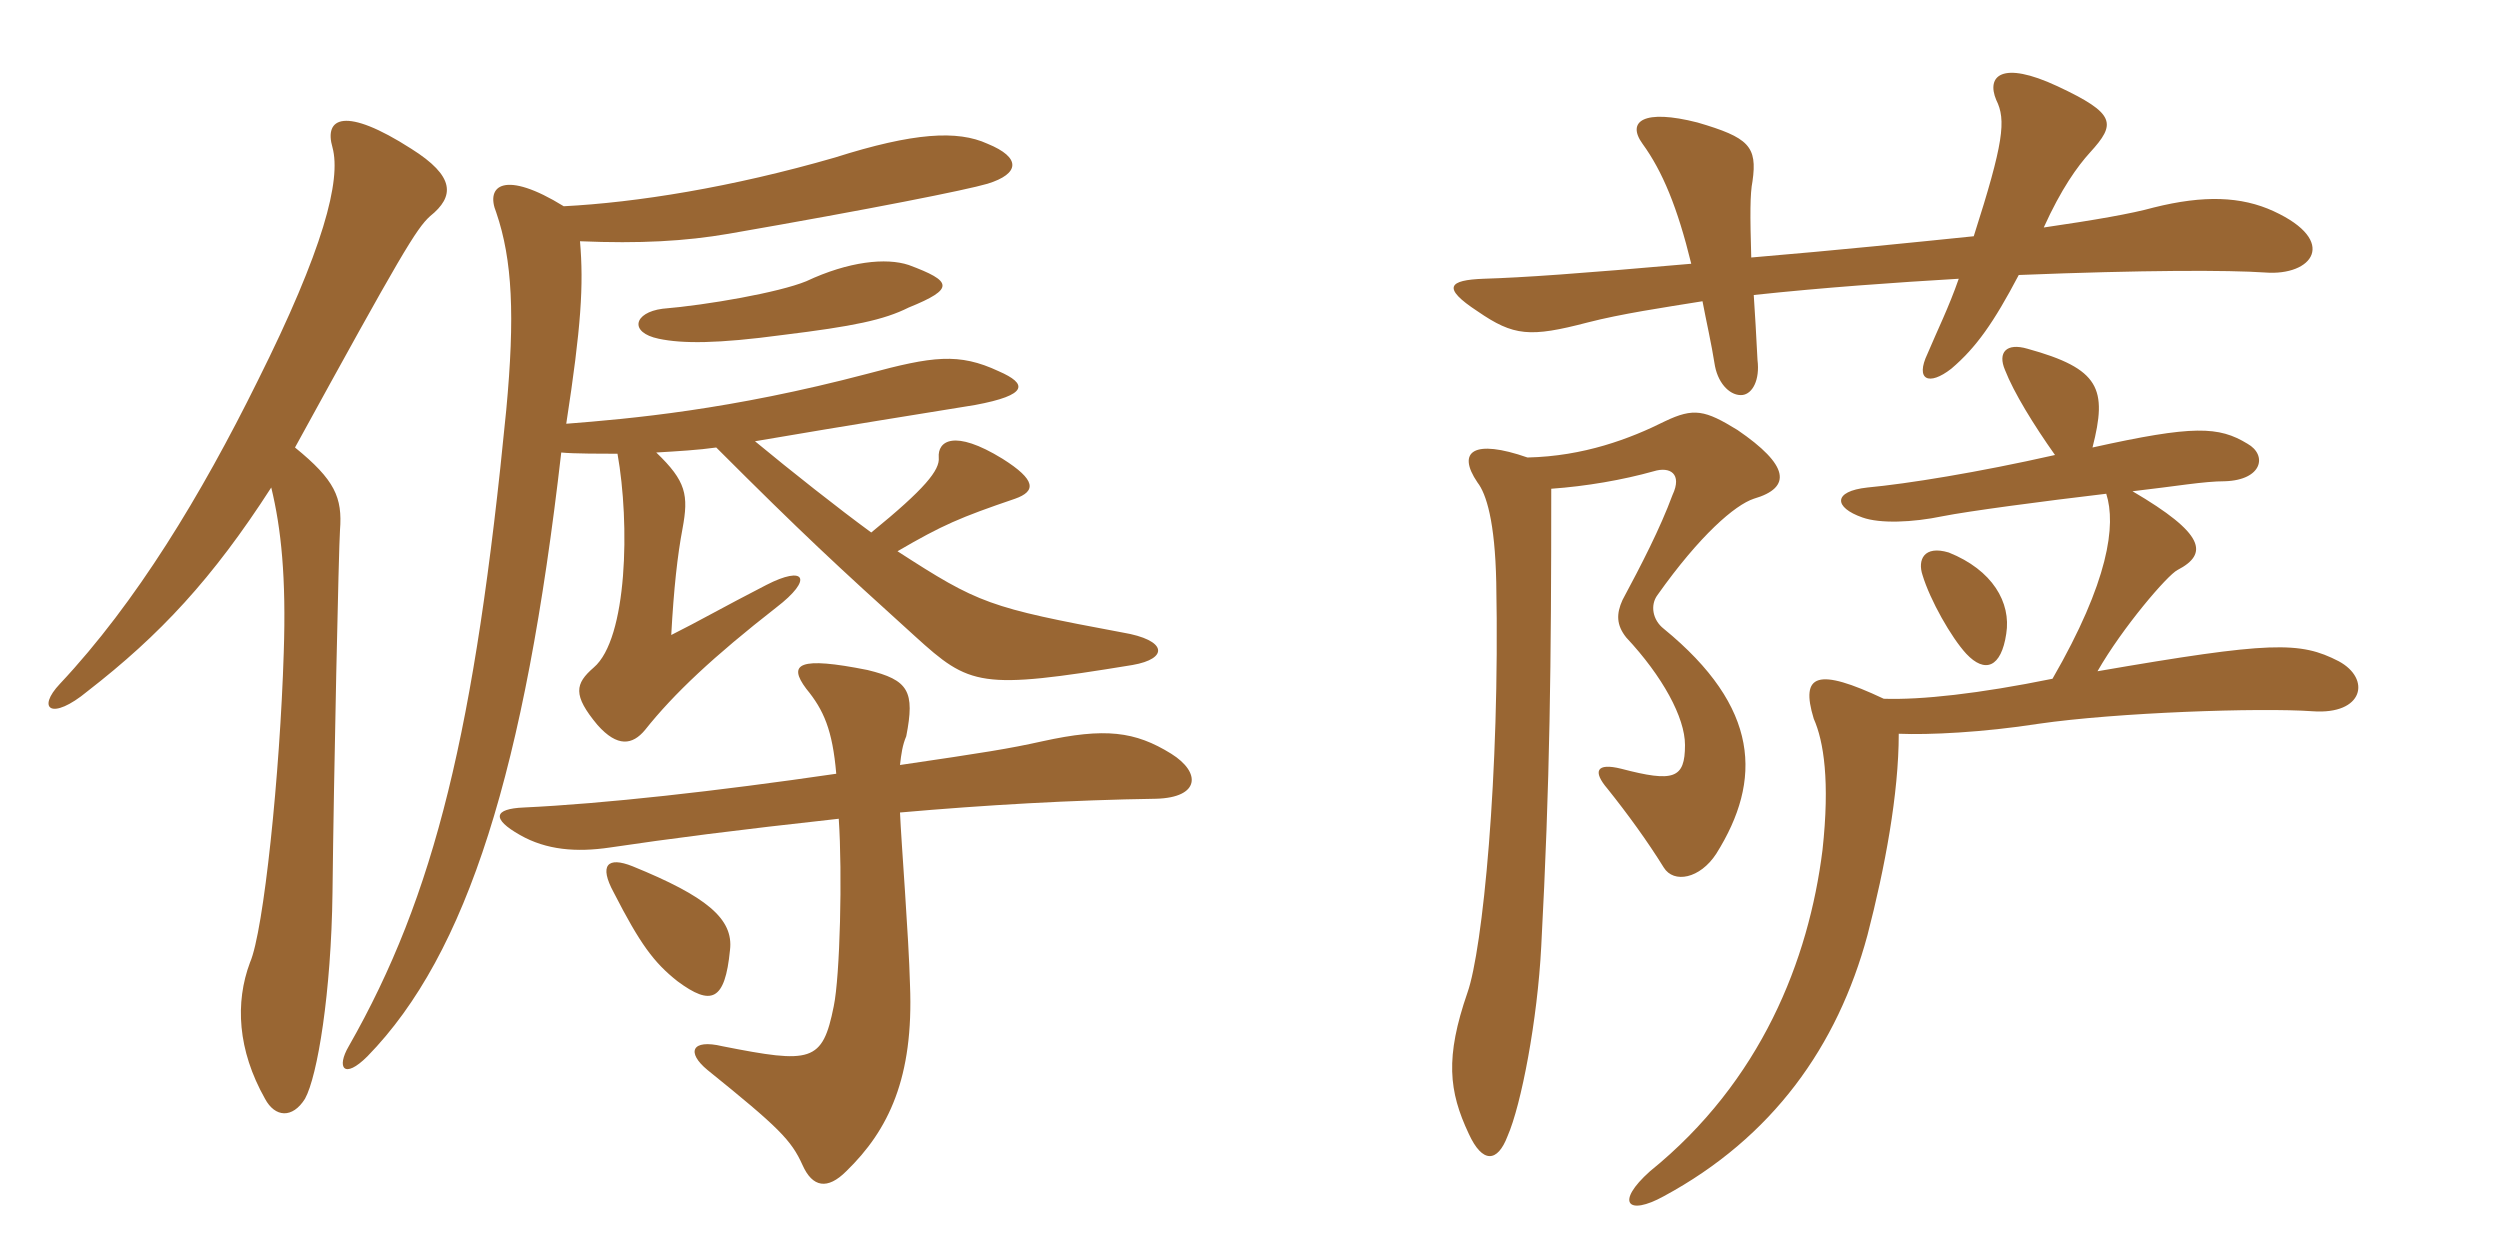 <svg xmlns="http://www.w3.org/2000/svg" xmlns:xlink="http://www.w3.org/1999/xlink" width="300" height="150"><path fill="#996633" padding="10" d="M35.40 53.70C48.15 30.45 49.95 27.45 51.60 25.95C54.60 23.55 54.60 21.15 49.35 17.85C41.40 12.75 38.85 14.10 39.90 17.70C40.95 21.60 38.85 29.85 30.90 45.75C24.15 59.40 16.35 72.30 7.20 82.05C4.35 85.05 6.15 86.55 10.50 82.95C19.20 76.20 25.50 69.45 32.55 58.50C33.75 63.45 34.35 69.30 34.05 78.30C33.60 92.85 31.65 111.75 30 115.50C28.20 120.30 28.50 126 31.80 131.85C33 134.10 35.10 134.25 36.60 131.85C38.10 129.15 39.75 119.10 39.90 107.10C40.05 93.15 40.65 65.55 40.80 63.60C41.10 59.70 40.20 57.60 35.40 53.70ZM87.60 114C88.05 110.25 84.75 107.55 75.90 103.95C72.90 102.75 71.85 103.80 73.65 107.10C76.80 113.25 78.45 115.50 81.30 117.75C85.35 120.75 87 120.15 87.60 114ZM109.05 31.80C106.35 30.90 101.85 31.35 96.75 33.75C93.45 35.10 84.90 36.60 79.50 37.05C76.05 37.50 75.45 39.90 79.05 40.65C81.90 41.25 86.10 41.25 93.90 40.20C102.45 39.15 106.05 38.40 109.05 36.90C114.60 34.65 114.30 33.75 109.05 31.80ZM67.95 50.85C69.75 39.15 70.05 34.20 69.60 28.95C76.80 29.25 82.20 28.95 87.45 28.05C104.70 25.05 115.95 22.80 118.50 22.05C122.40 20.85 122.55 18.90 118.50 17.25C114.90 15.60 109.65 15.90 100.20 18.90C87.75 22.50 76.35 24.30 67.65 24.75C60.60 20.40 58.20 22.20 59.55 25.50C61.50 31.20 61.80 37.95 60.75 49.20C57 87.60 52.20 107.40 41.85 125.55C40.35 128.10 41.25 129.60 44.10 126.75C56.10 114.45 63 92.25 67.35 54.30C68.70 54.45 72.60 54.45 74.10 54.45C75.60 62.85 75.30 76.65 71.25 80.10C69 82.05 68.70 83.40 71.70 87C74.10 89.70 75.90 89.40 77.40 87.60C80.85 83.25 85.65 78.75 93.15 72.90C97.65 69.45 96.60 67.80 91.95 70.20C86.70 72.90 83.85 74.55 80.55 76.20C80.85 70.65 81.30 66.60 81.90 63.45C82.65 59.40 82.35 57.75 78.75 54.30C81.30 54.15 83.85 54 85.95 53.70C96.30 64.05 100.35 67.80 109.80 76.35C116.40 82.35 117.60 82.80 135.90 79.80C140.25 79.05 140.10 76.80 134.70 75.90C118.65 72.90 117.45 72.45 107.70 66.15C113.10 63 115.20 62.10 121.80 59.85C124.35 58.95 124.35 57.60 120.30 55.05C114.45 51.45 112.50 52.95 112.65 54.90C112.80 56.40 111 58.65 104.55 63.90C100.65 61.05 94.95 56.55 90.60 52.95C103.80 50.70 107.85 50.10 117 48.60C123.45 47.40 123.30 46.05 119.85 44.55C115.05 42.30 111.90 42.75 104.10 44.85C87.60 49.20 75.60 50.25 67.95 50.85ZM108 91.80C108.15 90.45 108.30 89.40 108.75 88.35C109.80 82.95 109.05 81.60 104.10 80.40C95.85 78.75 94.50 79.65 96.75 82.65C98.85 85.20 99.90 87.60 100.35 92.85C85.95 94.95 72.45 96.45 62.85 96.90C59.25 97.05 58.95 98.25 62.40 100.20C65.55 102 69.15 102.30 73.20 101.70C80.25 100.65 88.35 99.60 100.65 98.25C101.10 104.85 100.80 117.15 100.05 120.75C98.70 127.50 97.35 127.65 86.70 125.55C82.95 124.65 82.35 126.30 84.90 128.40C93.45 135.30 94.95 136.80 96.30 139.80C97.50 142.50 99.30 142.80 101.55 140.55C106.65 135.60 109.65 129.30 109.20 118.20C109.05 112.35 108.15 101.10 108 97.50C118.20 96.60 128.70 96 138.75 95.85C144 95.70 144.15 92.70 140.55 90.45C136.20 87.75 132.60 87.30 125.10 88.95C121.05 89.85 118.20 90.30 108 91.80ZM272.85 25.35C268.95 23.55 264.45 23.40 258.45 24.90C255.75 25.65 251.40 26.40 245.25 27.30C247.35 22.65 249.30 19.95 250.80 18.30C253.95 14.85 253.95 13.65 246.90 10.35C240.15 7.20 238.35 9.15 239.55 12C240.75 14.40 240.45 17.10 236.85 28.35C229.50 29.10 220.80 30 210.15 30.90C210 25.80 210 23.25 210.30 21.75C210.90 17.55 209.85 16.50 203.70 14.70C197.25 13.05 195.15 14.55 197.10 17.25C199.50 20.55 201.30 24.90 202.95 31.65C189.30 32.85 182.85 33.30 178.05 33.45C173.85 33.60 172.95 34.50 177.30 37.35C181.65 40.35 183.60 40.50 190.50 38.70C194.55 37.65 199.65 36.90 204.30 36.15C204.75 38.55 205.35 41.10 205.80 43.95C206.25 46.20 207.75 47.55 209.10 47.40C210.30 47.25 211.20 45.60 210.90 43.20C210.75 40.20 210.60 37.65 210.45 35.40C218.85 34.50 227.40 33.90 235.05 33.45C233.85 36.90 232.50 39.60 231.30 42.45C229.80 45.60 231.45 46.35 234.15 44.25C237.15 41.70 239.25 38.70 242.25 33C257.25 32.40 267.45 32.40 271.80 32.70C277.50 33.15 280.65 28.95 272.85 25.35ZM240.75 76.05C241.35 72.30 239.10 68.40 233.85 66.30C230.85 65.40 230.10 67.20 230.70 69C231.60 72 234.15 76.50 235.95 78.45C238.20 80.85 240.15 80.10 240.75 76.05ZM280.65 79.35C276 76.95 272.55 76.95 251.70 80.55C254.70 75.30 260.10 69 261.30 68.40C265.05 66.45 264.60 64.05 255.90 58.95C261.15 58.35 264.45 57.75 267 57.75C271.50 57.60 272.10 54.60 269.70 53.25C266.25 51.15 263.25 51 251.10 53.70C252.90 46.65 252 44.25 243.30 41.85C240.75 41.10 239.70 42.30 240.60 44.40C241.65 47.10 244.05 51 246.60 54.60C237.30 56.70 228.90 58.05 224.10 58.50C219.90 58.95 220.05 60.90 223.50 62.10C225.60 62.85 229.50 62.70 233.10 61.95C236.10 61.35 245.10 60.15 252.75 59.25C253.95 63 253.05 69.75 246.30 81.45C237.45 83.25 230.55 84 226.05 83.85C218.10 80.10 216 80.85 217.65 86.25C218.85 88.95 219.60 93.75 218.70 102C217.05 115.20 211.35 129.75 198 140.55C193.80 144.30 195.30 145.95 199.65 143.55C212.70 136.50 220.50 125.55 224.10 112.20C226.20 104.10 227.85 95.25 227.85 88.05C231.45 88.20 237.90 87.90 244.65 86.85C253.95 85.50 271.20 84.90 277.50 85.35C283.65 85.80 284.55 81.45 280.65 79.35ZM210.45 59.85C215.10 58.50 214.65 55.80 208.50 51.60C204.60 49.20 203.25 48.90 199.80 50.55C195.60 52.65 190.05 54.75 183.30 54.90C176.85 52.65 174.75 54.15 177.30 57.90C178.35 59.25 179.40 62.55 179.55 69.90C180 93.15 177.90 114 176.10 119.10C173.40 126.90 173.85 130.95 176.25 136.05C177.90 139.65 179.70 139.50 180.90 136.35C182.55 132.60 184.50 122.40 184.95 113.55C186 93.75 186.15 79.65 186.15 58.65C190.35 58.35 194.70 57.60 198.45 56.55C200.40 55.95 201.90 56.85 200.70 59.40C199.20 63.45 196.95 67.80 194.70 72C193.95 73.65 193.95 75 195.15 76.50C199.50 81.15 202.20 86.10 202.20 89.40C202.20 93.45 200.85 93.90 194.55 92.25C191.55 91.50 191.10 92.55 192.90 94.65C195.30 97.65 197.70 100.95 199.65 104.10C200.85 106.05 204 105.45 205.95 102.45C211.50 93.60 211.20 84.90 199.65 75.45C198.30 74.40 198 72.60 198.90 71.40C204 64.20 208.20 60.60 210.45 59.85Z"/></svg>